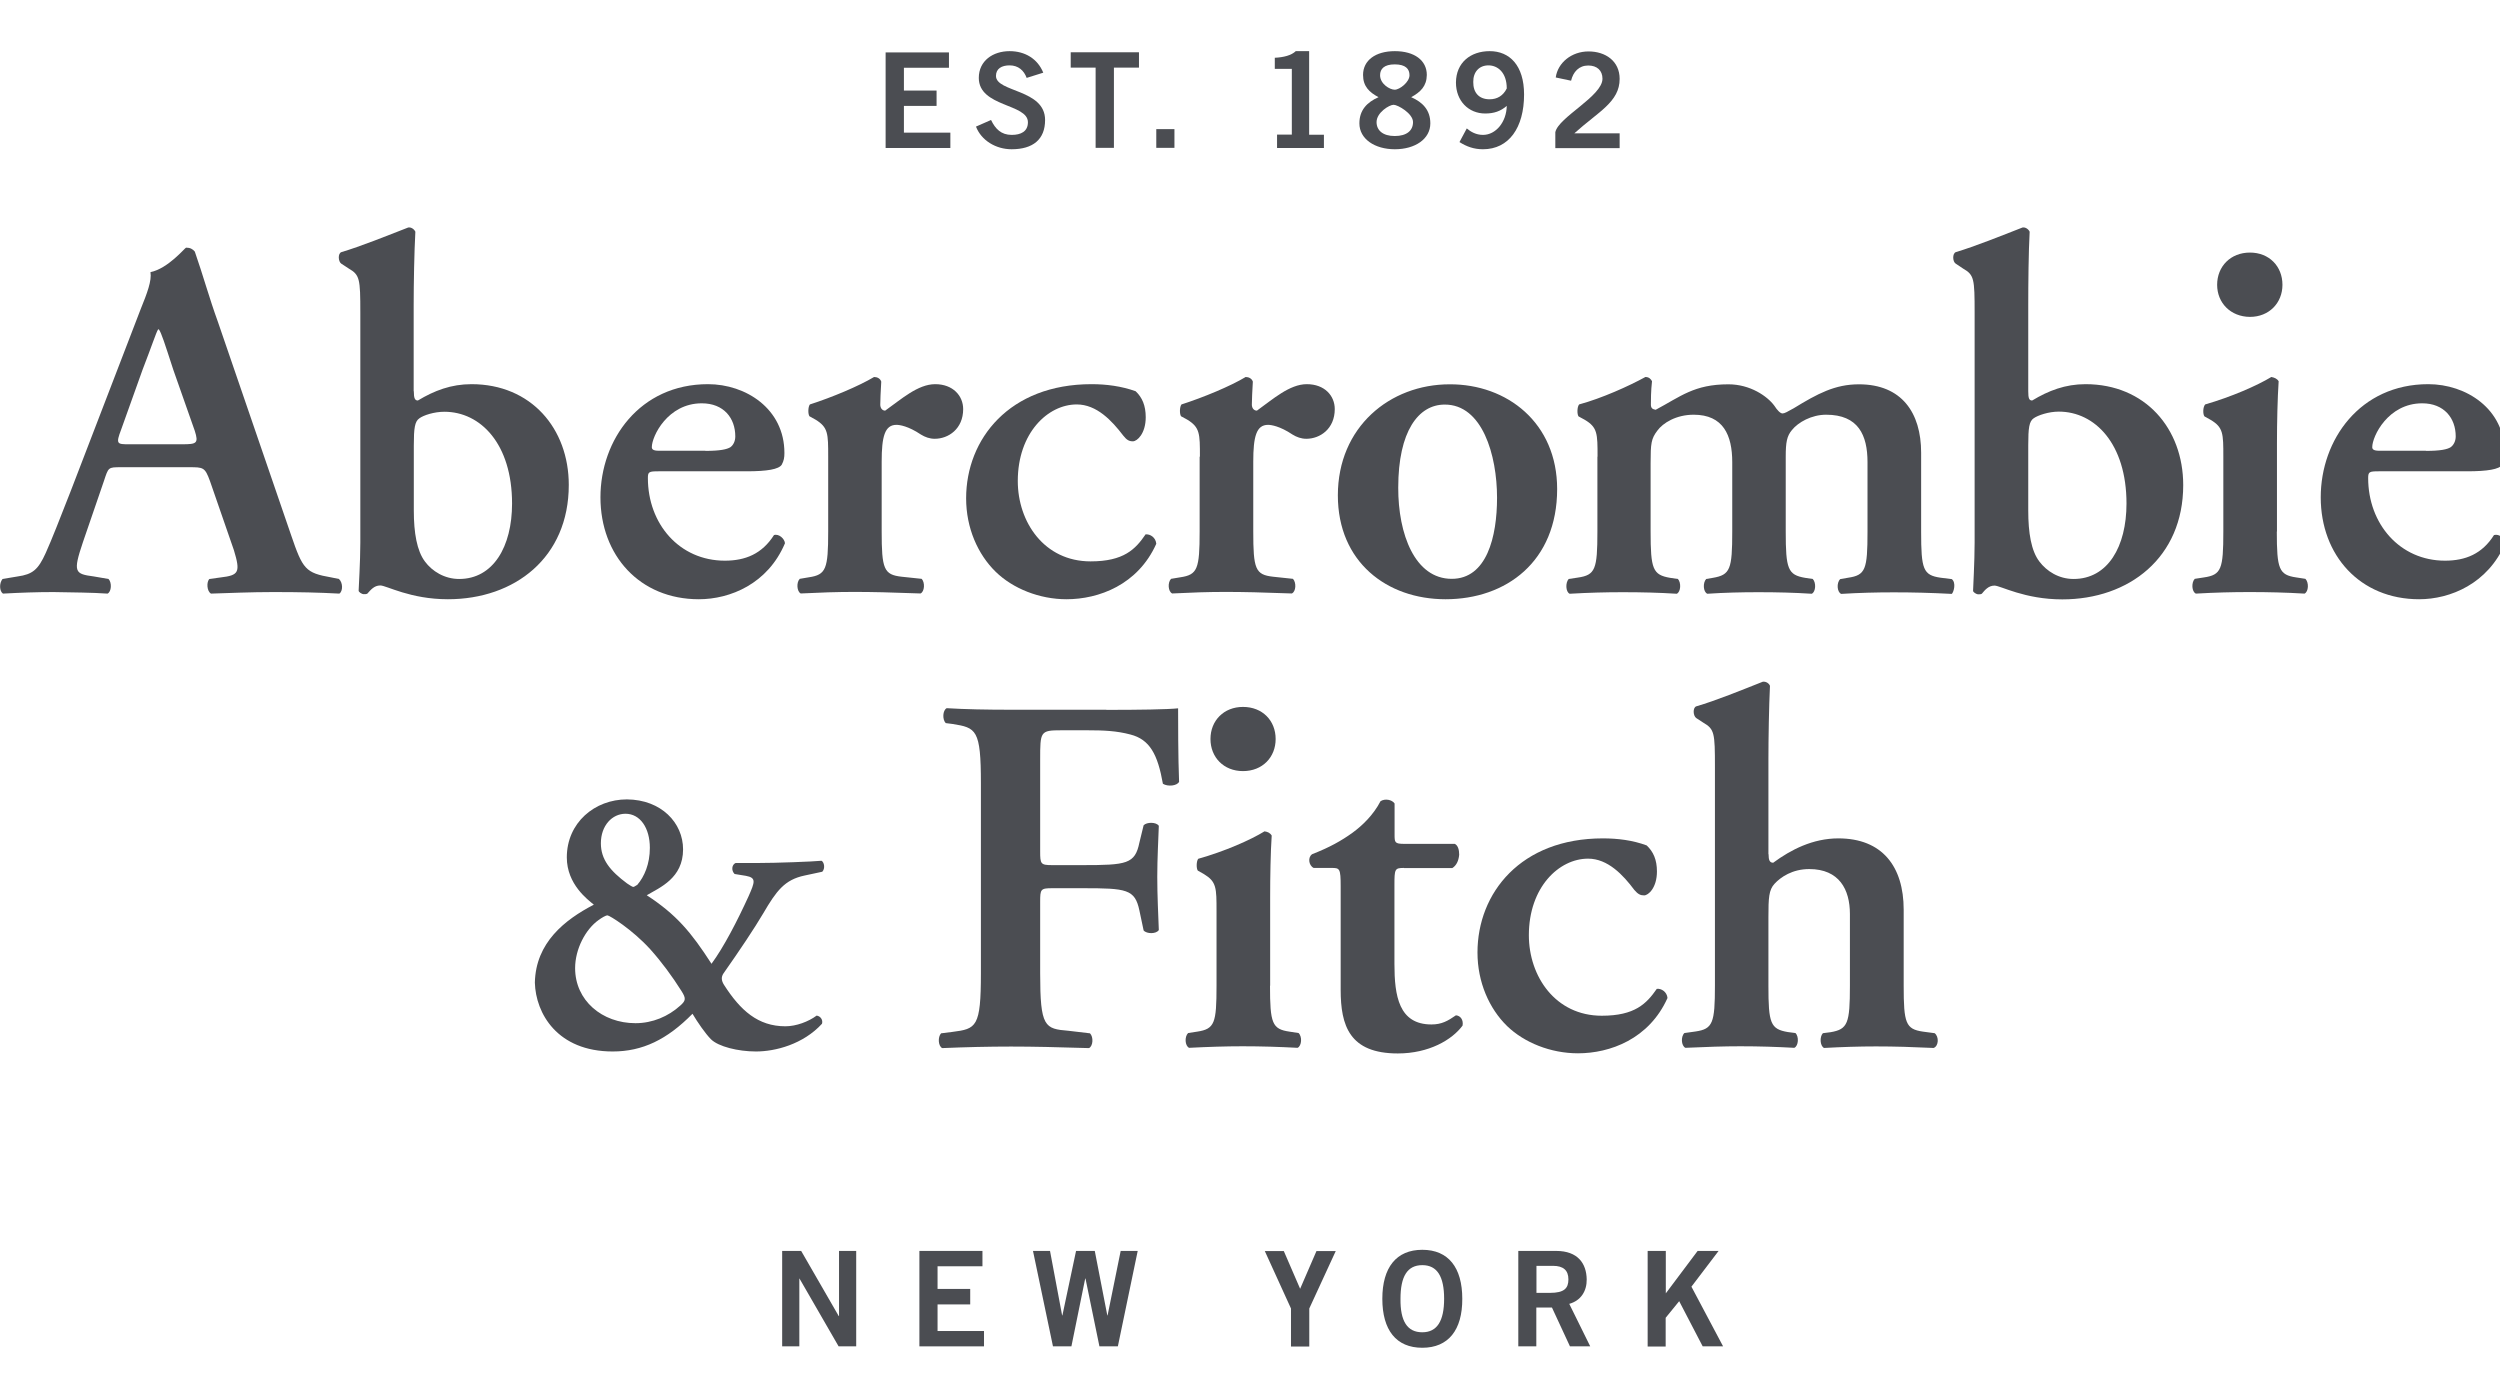 <?xml version="1.0" standalone="no"?>
<svg width="611" height="341" x="0" y="451" version="1.1" baseProfile="full" xmlns="http://www.w3.org/2000/svg" xmlns:xlink="http://www.w3.org/1999/xlink">
<rect width="100%" height="100%" fill="#808080" stroke="none"/>
<clipPath id="Clip1">
<path d="M0 341L611 341L611 0L0 0Z" fill="rgb(0, 0, 0)" stroke="none" />
</clipPath>
<g clip-path="url(#Clip1)">
<path d="M0 341L611 341L611 0L0 0Z" fill="rgb(255, 255, 255)" stroke="none" />
</g>
<g clip-path="url(#Clip1)">
<clipPath id="Clip2">
<path d="M0 567L612 567L612 -225L0 -225Z" fill="rgb(0, 0, 0)" stroke="none" />
</clipPath>
<g clip-path="url(#Clip2)">
<clipPath id="Clip3">
<path d="M0 792L612 792L612 0L0 0Z" fill="rgb(0, 0, 0)" stroke="none" transform="translate(0, 567) scale(1, -1)" />
</clipPath>
<g clip-path="url(#Clip3)">
<path d="M86.1 496.4C76.7 496.4 77.1 496.4 73.8 486.5L58.9 443.1C51.7 421.7 53.1 420.6 66.6 418.8L77.1 417C79.6 414.4 79.2 407.9 76.4 406.6C64.7 407.4 52.9 407.4 38 407.7C26.2 407.7 14.8 407.3 2.1 406.6C-0.4 408.3 -0.7 413.9 1.8 417L12.6 418.8C23.1 420.3 27.1 423.5 32.5 435.5C36.8 445 42.7 460.2 50.3 479.6L99.9 608.6C104.6 620.2 107.9 628.9 106.9 635C119.4 637.5 131.5 652.4 132.2 652.4C135.1 652.4 136.9 651.4 138.4 649.6C144.1 633.3 148.8 616.2 154.7 600L206.8 448.2C215.1 423.9 217 421.3 235.4 418.1L240.8 417C243.7 414.4 243.7 408.3 241.1 406.6C226.3 407.4 212.9 407.7 194 407.7C178.4 407.7 162.5 407 149.9 406.6C146.9 408.3 146.6 415 148.8 417L156.8 418.1C169.8 419.6 170.9 421.8 166.2 437.4L149.2 486.5C145.6 496.4 144.5 496.4 134.3 496.4L86.1 496.4ZM129.6 512.7C139.7 512.7 141.2 513.4 138.4 522.2L123.1 565.7C116.9 584.8 114.7 591.7 112.9 594.3L112.3 594.3C110.8 591.8 107.9 582.7 101.3 565.7L86.1 523.2C82.1 512.7 83.2 512.7 91.9 512.7L129.6 512.7Z" fill="rgb(75, 77, 82)" stroke="none" transform="translate(0, 284.949) scale(0.344, -0.344)" />
</g>
<g clip-path="url(#Clip3)">
<path d="M294 550.4C294 545.3 294.8 543.8 296.9 543.8C308.5 550.8 320.5 555.4 335 555.4C377.3 555.4 404.1 523.9 404.1 483.8C404.1 432.2 365.7 402.6 318.2 402.6C291.5 402.6 274.5 412.4 270.2 412.4C265.7 412.4 263.2 409 261 406.6C260.3 406.2 259.6 406.2 258.5 406.2C257 406.2 254.8 407.7 254.8 408.7C254.8 410.1 256 429.4 256 442.8L256 606.1C256 630.4 255.6 633 247.7 637.6L242.5 641C240.3 642.4 239.9 648.2 242.5 649.2C256.3 653.3 275.1 660.9 290 666.7C292.1 667.1 294.3 665.5 295.1 663.7C294.3 649.2 293.9 626.8 293.9 611.2L293.9 550.4ZM294 465.6C294 449.7 296.2 437 301.9 429.4C307 422.5 315.8 417 326.2 417C350.4 417 363.8 439.9 363.8 470.6C363.8 513 341.4 535.8 315.7 535.8C308.4 535.8 300.8 533.3 297.9 531.1C294.7 528.9 294 524.2 294 511.9L294 465.6Z" fill="rgb(75, 77, 82)" stroke="none" transform="translate(0, 284.949) scale(0.344, -0.344)" />
</g>
<g clip-path="url(#Clip3)">
<path d="M467.9 493.5C461 493.5 460.3 493.1 460.3 488.7C460.3 456.1 482.7 430 515 430C529.5 430 541.4 434.8 549.9 448.2C553.4 449.3 557.4 445.6 557.7 442.4C545.5 413.5 518.7 402.6 496.5 402.6C454.5 402.6 426.6 433.7 426.6 475C426.6 515.9 454.5 555.4 503 555.4C529.8 555.4 557.3 538 557.3 506.5C557.3 503.2 556.9 501 555.4 498.2C553.3 494.9 545 493.5 530.5 493.5L467.9 493.5ZM501.1 508C511.7 508 516.4 509.1 518.9 510.6C521 512.1 522.4 514.9 522.4 518.3C522.4 531.3 514.2 541.8 498.6 541.8C474.3 541.8 463.1 518.3 463.1 510.7C463.1 509.3 463.8 508.1 468.1 508.1L501.1 508.1Z" fill="rgb(75, 77, 82)" stroke="none" transform="translate(0, 284.949) scale(0.344, -0.344)" />
</g>
<g clip-path="url(#Clip3)">
<path d="M588.4 503.9C588.4 520.3 588.4 524.7 579.4 530.2L575.1 532.6C574 534.1 574 539.2 575.4 541C591 546 610.1 554 621 560.5C623.3 560.5 625.4 559.4 626.1 557.2C625.7 550.4 625.4 544.2 625.4 540.9C625.4 538.4 626.8 536.6 628.9 536.6C640.2 544.6 652.1 555.4 664.4 555.4C677.1 555.4 684.3 547.1 684.3 537.7C684.3 523.6 673.8 516.6 664.1 516.6C660.5 516.6 657.2 517.8 654.3 519.6C645.2 525.7 639.1 526.5 636.9 526.5C628.6 526.5 626.4 518.2 626.4 500.4L626.4 450.8C626.4 424.1 627.9 420 640.6 418.6L654.8 417.1C657.3 414.5 656.9 408 654 406.7C632.3 407.5 620 407.8 606.6 407.8C594.7 407.8 582.7 407.4 568.9 406.7C566.1 408.1 565.7 414.6 568.2 417.1L574.7 418.2C586.9 420 588.4 424.1 588.4 450.8L588.4 503.9Z" fill="rgb(75, 77, 82)" stroke="none" transform="translate(0, 284.949) scale(0.344, -0.344)" />
</g>
<g clip-path="url(#Clip3)">
<path d="M806.8 550.4C811.5 546 814 540.2 814 531.9C814 520.3 807.9 514.8 804.9 514.8C802.3 514.8 800.6 515.6 798 518.9C790 529.4 779.2 541 765 541C744.5 541 723.1 520.8 723.1 486.6C723.1 457.4 741.9 429.5 774.8 429.5C798.4 429.5 806.7 438.1 813.9 448.7C817.2 449 821.1 446.5 821.5 442C808.4 412.8 780.6 402.6 757.7 402.6C738.5 402.6 719.6 410.2 707.4 422.1C694.7 434.5 686.4 453.2 686.4 474.3C686.4 516.5 717.2 555.4 775.5 555.4C786.1 555.4 796.7 554 806.8 550.4Z" fill="rgb(75, 77, 82)" stroke="none" transform="translate(0, 284.949) scale(0.344, -0.344)" />
</g>
<g clip-path="url(#Clip3)">
<path d="M852.5 503.9C852.5 520.3 852.5 524.7 843.5 530.2L839.1 532.6C838 534.1 838 539.2 839.4 541C855 546 874.2 554 885 560.5C887.2 560.5 889.4 559.4 890.1 557.2C889.7 550.4 889.4 544.2 889.4 540.9C889.4 538.4 890.8 536.6 893 536.6C904.2 544.6 916.2 555.4 928.4 555.4C941.2 555.4 948.3 547.1 948.3 537.7C948.3 523.6 937.8 516.6 928.1 516.6C924.5 516.6 921.2 517.8 918.3 519.6C909.2 525.7 903 526.5 900.9 526.5C892.6 526.5 890.4 518.2 890.4 500.4L890.4 450.8C890.4 424.1 891.8 420 904.5 418.6L918.6 417.1C921.1 414.5 920.8 408 917.8 406.7C896 407.5 883.8 407.8 870.3 407.8C858.5 407.8 846.4 407.4 832.8 406.7C829.8 408.1 829.5 414.6 832 417.1L838.6 418.2C850.8 420 852.3 424.1 852.3 450.8L852.3 503.9Z" fill="rgb(75, 77, 82)" stroke="none" transform="translate(0, 284.949) scale(0.344, -0.344)" />
</g>
<g clip-path="url(#Clip3)">
<path d="M1106.3 480.9C1106.3 429.4 1070.1 402.6 1027 402.6C985.3 402.6 950.5 429.1 950.5 476.4C950.5 525 987.5 555.3 1029.9 555.3C1070.7 555.5 1106.3 527.9 1106.3 480.9ZM1031.4 417.1C1056.3 417.1 1063.6 446.9 1063.6 474.7C1063.6 505.1 1053.1 541 1026.4 540.9C1007.8 540.9 993.4 522.1 993.4 481.9C993.3 448.9 1005.2 417.1 1031.4 417.1Z" fill="rgb(75, 77, 82)" stroke="none" transform="translate(0, 284.949) scale(0.344, -0.344)" />
</g>
<g clip-path="url(#Clip3)">
<path d="M1135 503.9C1135 520.3 1135 524.7 1125.9 530.1L1121.5 532.5C1120.4 534 1120.4 539.1 1121.9 541C1137.8 545.3 1157.2 554 1169 560.5C1171.6 560.5 1172.9 559 1173.7 557.5C1172.9 550.7 1172.9 543.7 1172.9 540.9C1172.9 538.4 1174 537.6 1176.3 537.2C1194 546.6 1203.6 555.3 1228 555.3C1243.4 555.3 1255.6 546.9 1260.6 540.1C1262.7 536.8 1264.9 534.6 1266.4 534.6C1267.9 534.6 1269.9 535.8 1274.4 538.3C1291.4 548.7 1303.7 555.3 1320.7 555.3C1351.1 555.3 1364.9 535.1 1364.9 506.7L1364.9 450.5C1364.9 423.8 1366.3 419.7 1378.7 417.9L1386.7 416.9C1389.9 414.3 1388.1 407.8 1386.7 406.4C1371.2 407.2 1358.8 407.5 1345.4 407.5C1333.4 407.5 1321 407.2 1308.1 406.4C1305.1 407.7 1304.7 414.3 1307.4 416.9L1313.1 417.9C1325.4 419.7 1326.8 423.8 1326.8 450.5L1326.8 500C1326.8 519.2 1320.3 533.7 1297.4 533.7C1287 533.7 1277.5 528.3 1273.1 522.8C1269.5 518.5 1268.7 514.1 1268.7 503.9L1268.7 450.7C1268.7 424 1270.2 419.9 1282.5 417.8L1287.9 417C1290.4 414.4 1290.1 407.9 1287.2 406.5C1274.5 407.3 1262.6 407.6 1249.2 407.6C1237.2 407.6 1225 407.3 1213 406.5C1210 407.8 1209.7 414.4 1212.2 417L1216.9 417.8C1229.3 419.9 1230.7 423.9 1230.7 450.7L1230.7 500C1230.7 519.2 1224.3 533.7 1203.3 533.7C1190.8 533.7 1181.4 527.8 1177.5 522.4C1173.1 516.6 1172.7 513.4 1172.7 499.3L1172.7 450.7C1172.7 424 1174.2 419.9 1186.6 417.8L1192.1 417C1194.5 414.4 1194.2 407.9 1191.3 406.5C1178.6 407.3 1166.3 407.6 1152.9 407.6C1141 407.6 1128.9 407.3 1115.2 406.5C1112.3 407.8 1112.1 414.4 1114.5 417L1121.1 418C1133.4 419.8 1134.9 423.9 1134.9 450.6L1134.9 503.9Z" fill="rgb(75, 77, 82)" stroke="none" transform="translate(0, 284.949) scale(0.344, -0.344)" />
</g>
<g clip-path="url(#Clip3)">
<path d="M1441 550.4C1441 545.3 1441.6 543.8 1443.8 543.8C1455.4 550.8 1467.3 555.4 1481.7 555.4C1524.1 555.4 1551.1 523.9 1551.1 483.7C1551.1 432.2 1512.6 402.5 1465.2 402.5C1438.3 402.5 1421.3 412.3 1417 412.3C1412.7 412.3 1410.1 409 1408 406.5C1407.2 406.1 1406.5 406.1 1405.5 406.1C1404.1 406.1 1401.8 407.6 1401.8 408.6C1401.8 410 1402.9 429.3 1402.9 442.7L1402.9 606.1C1402.9 630.4 1402.6 633 1394.6 637.6L1389.5 641C1387.2 642.4 1387 648.2 1389.5 649.2C1403.2 653.3 1422.1 660.9 1436.9 666.7C1439 667.1 1441.2 665.5 1442 663.7C1441.2 649.2 1441 626.8 1441 611.2L1441 550.4ZM1441 465.6C1441 449.7 1443.1 437 1448.9 429.4C1454.1 422.5 1462.7 417 1473.2 417C1497.5 417 1510.8 439.9 1510.8 470.6C1510.8 513 1488.4 535.9 1462.7 535.9C1455.5 535.9 1447.9 533.3 1444.9 531.2C1441.6 529 1441 524.2 1441 512L1441 465.6Z" fill="rgb(75, 77, 82)" stroke="none" transform="translate(0, 284.949) scale(0.344, -0.344)" />
</g>
<g clip-path="url(#Clip3)">
<path d="M1617.6 450.7C1617.6 424 1619.1 419.9 1631.4 418.1L1637.9 417.1C1640.5 414.5 1640.2 408 1637.3 406.6C1623.9 407.4 1611.4 407.7 1598.1 407.7C1586.2 407.7 1573.9 407.4 1560.1 406.6C1557.1 407.9 1556.8 414.5 1559.3 417.1L1565.8 418.1C1578.2 419.9 1579.6 424 1579.6 450.7L1579.6 503.9C1579.6 520.3 1579.6 524.7 1570.5 530.1L1566.2 532.5C1565 534 1565 539.1 1566.7 541C1585.4 546.4 1603.6 554.4 1613.7 560.5C1615.8 560.1 1617.7 559.4 1618.9 557.5C1618.1 545.6 1617.7 528.2 1617.7 513.4L1617.7 450.7ZM1575.2 626C1575.2 639.1 1584.8 648.9 1598.5 648.9C1612.2 648.9 1621.6 639.1 1621.6 626C1621.6 613.1 1612.1 603.2 1598.5 603.2C1584.8 603.3 1575.2 613.1 1575.2 626Z" fill="rgb(75, 77, 82)" stroke="none" transform="translate(0, 284.949) scale(0.344, -0.344)" />
</g>
<g clip-path="url(#Clip3)">
<path d="M1690 493.5C1683.3 493.5 1682.5 493.1 1682.5 488.7C1682.5 456.1 1705 430 1737.1 430C1751.6 430 1763.5 434.8 1771.9 448.2C1775.7 449.3 1779.5 445.7 1779.9 442.4C1767.6 413.6 1740.8 402.6 1718.7 402.6C1676.7 402.6 1648.8 433.8 1648.8 475C1648.8 515.9 1676.7 555.4 1725.2 555.4C1752 555.4 1779.5 538 1779.5 506.5C1779.5 503.3 1779.1 501 1777.8 498.2C1775.7 494.9 1767.2 493.5 1752.8 493.5L1690 493.5ZM1723.5 508C1734 508 1738.7 509.1 1741.1 510.6C1743.2 512.1 1744.7 514.9 1744.7 518.3C1744.7 531.3 1736.4 541.8 1720.9 541.8C1696.6 541.8 1685.4 518.3 1685.4 510.7C1685.4 509.3 1686.1 508.1 1690.4 508.1L1723.5 508.1Z" fill="rgb(75, 77, 82)" stroke="none" transform="translate(0, 284.949) scale(0.344, -0.344)" />
</g>
<g clip-path="url(#Clip3)">
<path d="M485.3 224.9C485.3 204.4 468.8 197.8 459.5 192.3C480.6 178.5 491 166.1 505.5 143.6C514.2 155.4 523.8 174 531.8 191.5C536.4 201.9 537.4 204.7 529.9 206.1L521.9 207.4C519.4 209.9 519.9 214 522.6 215.2L537.7 215.2C551.7 215.2 577.5 216.2 583.7 216.8C585.6 215.7 586.4 211.3 584.2 209L571.6 206.3C557.4 203.3 551.6 195.4 542.3 179.5C535.8 168.5 525.9 153.7 513.9 136.6C512.3 134.1 512.5 131.6 514.4 128.6C526 110.5 538.5 99.2 558 99.2C565.7 99.2 574.4 102.5 580.2 106.8C583 106.4 584.8 103.7 584 101C570.6 86.4 550.9 81.3 537.1 81.3C524.3 81.3 510.3 84.8 505.1 90C501.2 93.9 495.4 102.3 492 108.1C473.9 89.7 456.4 81.3 435.3 81.3C395.9 81.3 380.6 108.4 380 130.2C380.6 158.7 401.3 174.9 421.9 185.6C417.7 189.1 402.7 200 402.7 219.2C402.7 243.9 422.6 260.4 445.4 260.4C469.9 260.2 485.3 243.7 485.3 224.9ZM431.6 178C430.3 178 427.5 176.3 425.3 174.7C416 168.1 408.6 154.1 408.6 140.5C408.6 117.5 427.8 101.4 451.5 101.4C463.6 101.4 474.8 106.2 483.3 113.9C487.4 117.5 487.4 119.1 484.2 124.2C477.6 134.7 469.9 145.1 462 153.9C449.1 168.1 433 178 431.6 178ZM426.9 229.2C426.9 217.7 433.5 209.6 445.5 200.7C447.1 199.6 449.3 198.2 449.9 198.2C450.7 198.2 452 199.4 452.7 199.6C457.8 205.5 461.7 214.5 461.7 226C461.7 240.1 454.8 250.2 444.4 250.2C434.9 250.2 426.9 241.8 426.9 229.2Z" fill="rgb(75, 77, 82)" stroke="none" transform="translate(0, 284.949) scale(0.344, -0.344)" />
</g>
<g clip-path="url(#Clip3)">
<path d="M786 324C809.2 324 829.5 324.3 837 325.1C837 317.1 837 289.9 837.7 272.9C836.3 270 829.7 269.3 826.2 271.5C822.5 292.5 816.8 303 803.1 306.5C793.3 309.1 784.2 309.5 772.6 309.5L754.1 309.5C739 309.5 739 308.7 739 288.5L739 223.5C739 214.5 739.3 213.7 747.6 213.7L769.1 213.7C800.5 213.7 806.4 214.5 809.5 229.7L812.5 242C814.7 244.4 821.6 244.4 823.3 241.6C823 232.2 822.2 218.8 822.2 205.4C822.2 191.8 822.9 178.9 823.3 167.6C821.6 164.7 814.7 164.7 812.5 167.3L809.5 181.5C806.3 196.6 800.5 197.3 769.1 197.3L747.6 197.3C739.3 197.3 739 196.6 739 187.6L739 136.9C739 98.5 742.2 97.4 759.2 96L774.4 94.2C777 91.6 776.6 85.1 773.7 83.7C750.5 84.4 734.2 84.8 718.3 84.8C702.4 84.8 686 84.4 669.4 83.7C666.5 85.2 666.2 91.6 668.6 94.2L676.6 95.2C693.7 97.4 696.9 98.5 696.9 136.9L696.9 271.8C696.9 310.2 693.6 311.3 676.6 314L671.9 314.6C669.4 317.2 669.7 323.7 672.6 325.2C685.4 324.4 701.6 324.1 717.5 324.1L786 324.1Z" fill="rgb(75, 77, 82)" stroke="none" transform="translate(0, 284.949) scale(0.344, -0.344)" />
</g>
<g clip-path="url(#Clip3)">
<path d="M902.3 128C902.3 101.3 903.8 97.2 916.1 95.4L922.6 94.4C925.3 91.8 924.8 85.3 921.9 83.9C908.6 84.6 896.2 85 882.8 85C870.9 85 858.5 84.6 844.8 83.9C841.8 85.4 841.5 91.8 844.1 94.4L850.6 95.4C863 97.3 864.3 101.4 864.3 128L864.3 181.1C864.3 197.5 864.3 201.9 855.4 207.3L851 209.8C849.9 211.3 849.9 216.4 851.3 218.2C870.1 223.5 888.3 231.5 898.4 237.7C900.5 237.4 902.3 236.7 903.5 234.7C902.7 222.8 902.4 205.6 902.4 190.6L902.4 128ZM860 303.3C860 316.4 869.5 326.1 883.1 326.1C896.9 326.1 906.3 316.4 906.3 303.3C906.3 290.3 896.9 280.5 883.1 280.5C869.4 280.5 860 290.3 860 303.3Z" fill="rgb(75, 77, 82)" stroke="none" transform="translate(0, 284.949) scale(0.344, -0.344)" />
</g>
<g clip-path="url(#Clip3)">
<path d="M997.5 211.7C990.9 211.7 990.7 211 990.7 199.4L990.7 143.5C990.7 120.8 993.8 100.5 1017 100.5C1024.3 100.5 1028.6 103 1034.4 107C1037.7 106.7 1039.8 103.7 1039.1 99.7C1031.7 89.6 1015.2 79.9 993.1 79.9C958.7 79.9 952.5 99.7 952.5 125.1L952.5 198.7C952.5 211.4 951.8 211.7 946 211.7L933.3 211.7C929.7 213.5 929 219.4 932.3 221.5C944.6 226.3 953 231 960.9 236.7C967.9 241.8 975.8 249.4 980.8 259.1C984 261.2 989 260.2 990.8 257.5L990.8 235.6C990.8 229.8 990.8 228.8 997.8 228.8L1033.6 228.8C1035.8 227.7 1036.7 224.7 1036.7 221.1C1036.3 216.7 1034.7 213.4 1031.8 211.6L997.5 211.6Z" fill="rgb(75, 77, 82)" stroke="none" transform="translate(0, 284.949) scale(0.344, -0.344)" />
</g>
<g clip-path="url(#Clip3)">
<path d="M1169.9 227.7C1174.6 223.3 1177.2 217.6 1177.2 209.2C1177.2 197.6 1171.1 192.2 1168.1 192.2C1165.6 192.2 1163.8 192.9 1161.1 196.1C1153.2 206.7 1142.3 218.3 1128.3 218.3C1107.6 218.3 1086.2 198 1086.2 163.9C1086.2 134.6 1105.1 106.7 1138 106.7C1161.6 106.7 1169.8 115.3 1177.1 125.8C1180.3 126.2 1184.3 123.7 1184.7 119.3C1171.6 90.1 1143.8 80 1121.1 80C1101.7 80 1082.9 87.6 1070.7 99.4C1058 111.8 1049.7 130.6 1049.7 151.6C1049.7 194 1080.5 232.7 1138.8 232.7C1149.3 232.7 1159.9 231.4 1169.9 227.7Z" fill="rgb(75, 77, 82)" stroke="none" transform="translate(0, 284.949) scale(0.344, -0.344)" />
</g>
<g clip-path="url(#Clip3)">
<path d="M1256.5 221.5C1256.5 217.2 1257.3 215.4 1259.8 215.4C1272.4 224.7 1288 232.7 1306.1 232.7C1337.2 232.7 1352.5 212.8 1352.5 182L1352.5 128C1352.5 101.4 1353.9 97.2 1366.2 95.4L1374.5 94.3C1377.7 91.8 1377.4 85.2 1373.8 83.8C1358.6 84.5 1346.3 84.9 1332.8 84.9C1320.9 84.9 1308.6 84.5 1295.9 83.8C1293 85.3 1292.7 91.8 1295.1 94.3L1300.6 95C1312.8 97.1 1314.3 101.3 1314.3 127.9L1314.3 179C1314.3 196.4 1306.7 210.9 1285.4 210.9C1273.4 210.9 1265.1 205.2 1260.7 200.4C1256.7 196 1256.4 190.6 1256.4 176.5L1256.4 128C1256.4 101.4 1257.8 97.2 1270.2 95.1L1275.6 94.4C1278.2 91.9 1277.8 85.3 1274.8 83.9C1262.1 84.6 1249.8 85 1236.5 85C1224.9 85 1212.5 84.6 1197.4 83.9C1194.4 85.4 1194.1 91.9 1196.7 94.4L1204.6 95.5C1216.9 97.3 1218.4 101.5 1218.4 128.1L1218.4 283.4C1218.4 307.7 1218.1 310.3 1210 315L1205.1 318.2C1202.9 319.7 1202.5 325.5 1205.1 326.5C1219.2 330.6 1237.5 338.1 1252.4 344C1254.6 344.3 1256.8 342.9 1257.5 341.1C1256.8 326.5 1256.4 304.2 1256.4 288.6L1256.4 221.5Z" fill="rgb(75, 77, 82)" stroke="none" transform="translate(0, 284.949) scale(0.344, -0.344)" />
</g>
<g clip-path="url(#Clip3)">
<path d="M629.2 723.3L629.2 791.1L674.2 791.1L674.2 780.2L642.2 780.2L642.2 764L665.4 764L665.4 753.1L642.2 753.1L642.2 734.1L675.2 734.1L675.2 723.2L629.2 723.2Z" fill="rgb(75, 77, 82)" stroke="none" transform="translate(0, 284.949) scale(0.344, -0.344)" />
</g>
<g clip-path="url(#Clip3)">
<path d="M729.4 773C727.5 778.3 723.4 781.9 717.3 781.9C711.7 781.9 707.6 779.6 707.6 774.4C707.6 762.7 742.5 765.1 742.5 743.1C742.5 729.2 733.8 722.3 718.7 722.3C707.6 722.3 697.2 728.5 693.4 738.4L704.1 743.1C707.2 736.7 711.3 732.5 718.8 732.5C725.3 732.5 730.3 734.9 730.3 741.5C730.3 754.8 695.4 752.2 695.4 773C695.4 785.2 705.5 792 717.3 792C728.2 792 737.2 786.6 741.2 776.7L729.4 773Z" fill="rgb(75, 77, 82)" stroke="none" transform="translate(0, 284.949) scale(0.344, -0.344)" />
</g>
<g clip-path="url(#Clip3)">
<path d="M809.2 791.2L809.2 780.3L791.4 780.3L791.4 723.3L778.4 723.3L778.4 780.3L760.7 780.3L760.7 791.2L809.2 791.2Z" fill="rgb(75, 77, 82)" stroke="none" transform="translate(0, 284.949) scale(0.344, -0.344)" />
</g>
<g clip-path="url(#Clip3)">
<path d="M821.5 723.3L821.5 736.6L834.4 736.6L834.4 723.3L821.5 723.3Z" fill="rgb(75, 77, 82)" stroke="none" transform="translate(0, 284.949) scale(0.344, -0.344)" />
</g>
<g clip-path="url(#Clip3)">
<path d="M907.3 723.3L907.3 732.7L917.8 732.7L917.8 779.4L905.7 779.4L905.7 787.3C912 787.6 917.5 789 920.6 792L930.1 792L930.1 732.6L940.6 732.6L940.6 723.2L907.3 723.2Z" fill="rgb(75, 77, 82)" stroke="none" transform="translate(0, 284.949) scale(0.344, -0.344)" />
</g>
<g clip-path="url(#Clip3)">
<path d="M1002.6 759.3C1010.8 755.7 1016.2 750.1 1016.2 740.7C1016.2 729.6 1005.4 722.3 991 722.3C976.7 722.3 965.8 729.6 965.8 740.7C965.8 750.1 971.2 755.7 979.4 759.3C972.8 762.8 968.4 767 968.4 775.1C968.4 785.4 977.2 792 991 792C1004.8 792 1013.7 785.5 1013.7 775.1C1013.6 767.1 1009.2 762.9 1002.6 759.3ZM1003.9 741.6C1003.9 747.7 993.1 753.9 990.1 753.9C987.1 753.9 978 748.4 978 741.6C978 735.7 982.5 731.7 990.9 731.7C999.5 731.7 1003.9 735.6 1003.9 741.6ZM980.5 774.9C980.5 768.7 987.4 764.6 990.9 764.6C994.4 764.6 1001.4 770 1001.4 774.9C1001.4 779.4 998.6 782.6 990.9 782.6C983.4 782.6 980.5 779.4 980.5 774.9Z" fill="rgb(75, 77, 82)" stroke="none" transform="translate(0, 284.949) scale(0.344, -0.344)" />
</g>
<g clip-path="url(#Clip3)">
<path d="M1042.1 737.1C1044.9 734.7 1048.7 732.5 1053.6 732.5C1062.8 732.5 1070.3 741.7 1070.5 753.1C1066.1 749.3 1061.4 747.7 1055.2 747.7C1043.3 747.7 1034.4 756.7 1034.4 769.7C1034.5 783.9 1044.8 792 1058.4 792C1072.5 792 1082.8 781.9 1082.8 761.2C1082.8 737.6 1072 722.3 1053.6 722.3C1047.1 722.3 1042 724.2 1036.9 727.4L1042.1 737.1ZM1058.3 757.8C1063.8 757.8 1068 760.4 1070.5 765.5C1070.5 776.9 1064 781.9 1057.5 781.9C1050.9 781.9 1046.6 777.2 1046.7 770.1C1046.6 762.6 1050.7 757.8 1058.3 757.8Z" fill="rgb(75, 77, 82)" stroke="none" transform="translate(0, 284.949) scale(0.344, -0.344)" />
</g>
<g clip-path="url(#Clip3)">
<path d="M1105 723.3L1105 734.4C1107.1 745 1138.5 760 1138.5 772.4C1138.5 778.3 1134.6 781.8 1128.4 781.8C1121.8 781.8 1117.7 777.3 1116.2 771L1105.3 773.3C1106.7 783.7 1116.5 791.8 1128.6 791.8C1140.6 791.8 1150.7 785 1150.7 772.3C1150.7 755.8 1135.5 749 1118.5 733.6L1150.7 733.6L1150.7 723.1L1105 723.1Z" fill="rgb(75, 77, 82)" stroke="none" transform="translate(0, 284.949) scale(0.344, -0.344)" />
</g>
<g clip-path="url(#Clip3)">
<path d="M555.7 -128.2L555.7 -60.4L569.2 -60.4L595.9 -106.7L596.1 -106.7L596.1 -60.4L608.3 -60.4L608.3 -128.2L595.8 -128.2L568 -80L567.9 -80L567.9 -128.2L555.7 -128.2Z" fill="rgb(75, 77, 82)" stroke="none" transform="translate(0, 284.949) scale(0.344, -0.344)" />
</g>
<g clip-path="url(#Clip3)">
<path d="M653.2 -128.2L653.2 -60.4L698 -60.4L698 -71.3L666.1 -71.3L666.1 -87.4L689.3 -87.4L689.3 -98.4L666.1 -98.4L666.1 -117.3L699.1 -117.3L699.1 -128.2L653.2 -128.2Z" fill="rgb(75, 77, 82)" stroke="none" transform="translate(0, 284.949) scale(0.344, -0.344)" />
</g>
<g clip-path="url(#Clip3)">
<path d="M733.9 -60.4L746 -60.4L754.6 -106.2L754.8 -106.2L764.5 -60.4L777.8 -60.4L786.7 -106.2L786.9 -106.2L796.2 -60.4L808.3 -60.4L794.2 -128.2L781.1 -128.2L771.2 -80L771 -80L761.2 -128.2L748.1 -128.2L733.9 -60.4Z" fill="rgb(75, 77, 82)" stroke="none" transform="translate(0, 284.949) scale(0.344, -0.344)" />
</g>
<g clip-path="url(#Clip3)">
<path d="M923.7 -87.3L935.3 -60.5L949 -60.5L930.2 -101.3L930.2 -128.3L917.2 -128.3L917.2 -101.3L898.6 -60.5L912.1 -60.5L923.7 -87.3Z" fill="rgb(75, 77, 82)" stroke="none" transform="translate(0, 284.949) scale(0.344, -0.344)" />
</g>
<g clip-path="url(#Clip3)">
<path d="M1010.5 -129.2C991.9 -129.2 982.1 -116.6 982.1 -94.4C982.1 -72.2 992 -59.6 1010.5 -59.6C1029 -59.6 1038.9 -72.2 1038.9 -94.4C1039 -116.6 1029 -129.2 1010.5 -129.2ZM1010.5 -70.5C999.8 -70.5 995 -78.6 995 -94.4C994.8 -110.3 999.8 -118.2 1010.5 -118.2C1021 -118.2 1026 -110.2 1026 -94.4C1026 -78.6 1021.1 -70.5 1010.5 -70.5Z" fill="rgb(75, 77, 82)" stroke="none" transform="translate(0, 284.949) scale(0.344, -0.344)" />
</g>
<g clip-path="url(#Clip3)">
<path d="M1078.7 -128.2L1078.7 -60.4L1105.6 -60.4C1121 -60.4 1127.1 -69.3 1127.3 -80.6C1127.4 -88.9 1123.2 -95.7 1114.9 -98L1129.8 -128.2L1115.4 -128.2L1102.6 -100.6L1091.5 -100.6L1091.5 -128.2L1078.7 -128.2ZM1091.6 -90.2L1101.2 -90.2C1111.4 -90.2 1114.3 -86.9 1114.3 -80.6C1114.3 -74.1 1110.6 -71 1103.4 -71L1091.6 -71L1091.6 -90.2Z" fill="rgb(75, 77, 82)" stroke="none" transform="translate(0, 284.949) scale(0.344, -0.344)" />
</g>
<g clip-path="url(#Clip3)">
<path d="M1170.6 -128.2L1170.6 -60.4L1183.5 -60.4L1183.5 -90.8L1183.3 -90.8L1206.1 -60.4L1221 -60.4L1201.7 -85.8L1224.2 -128.2L1209.7 -128.2L1193 -96.1L1183.4 -107.9L1183.4 -128.3L1170.6 -128.3Z" fill="rgb(75, 77, 82)" stroke="none" transform="translate(0, 284.949) scale(0.344, -0.344)" />
</g>
</g>
</g>
</svg>